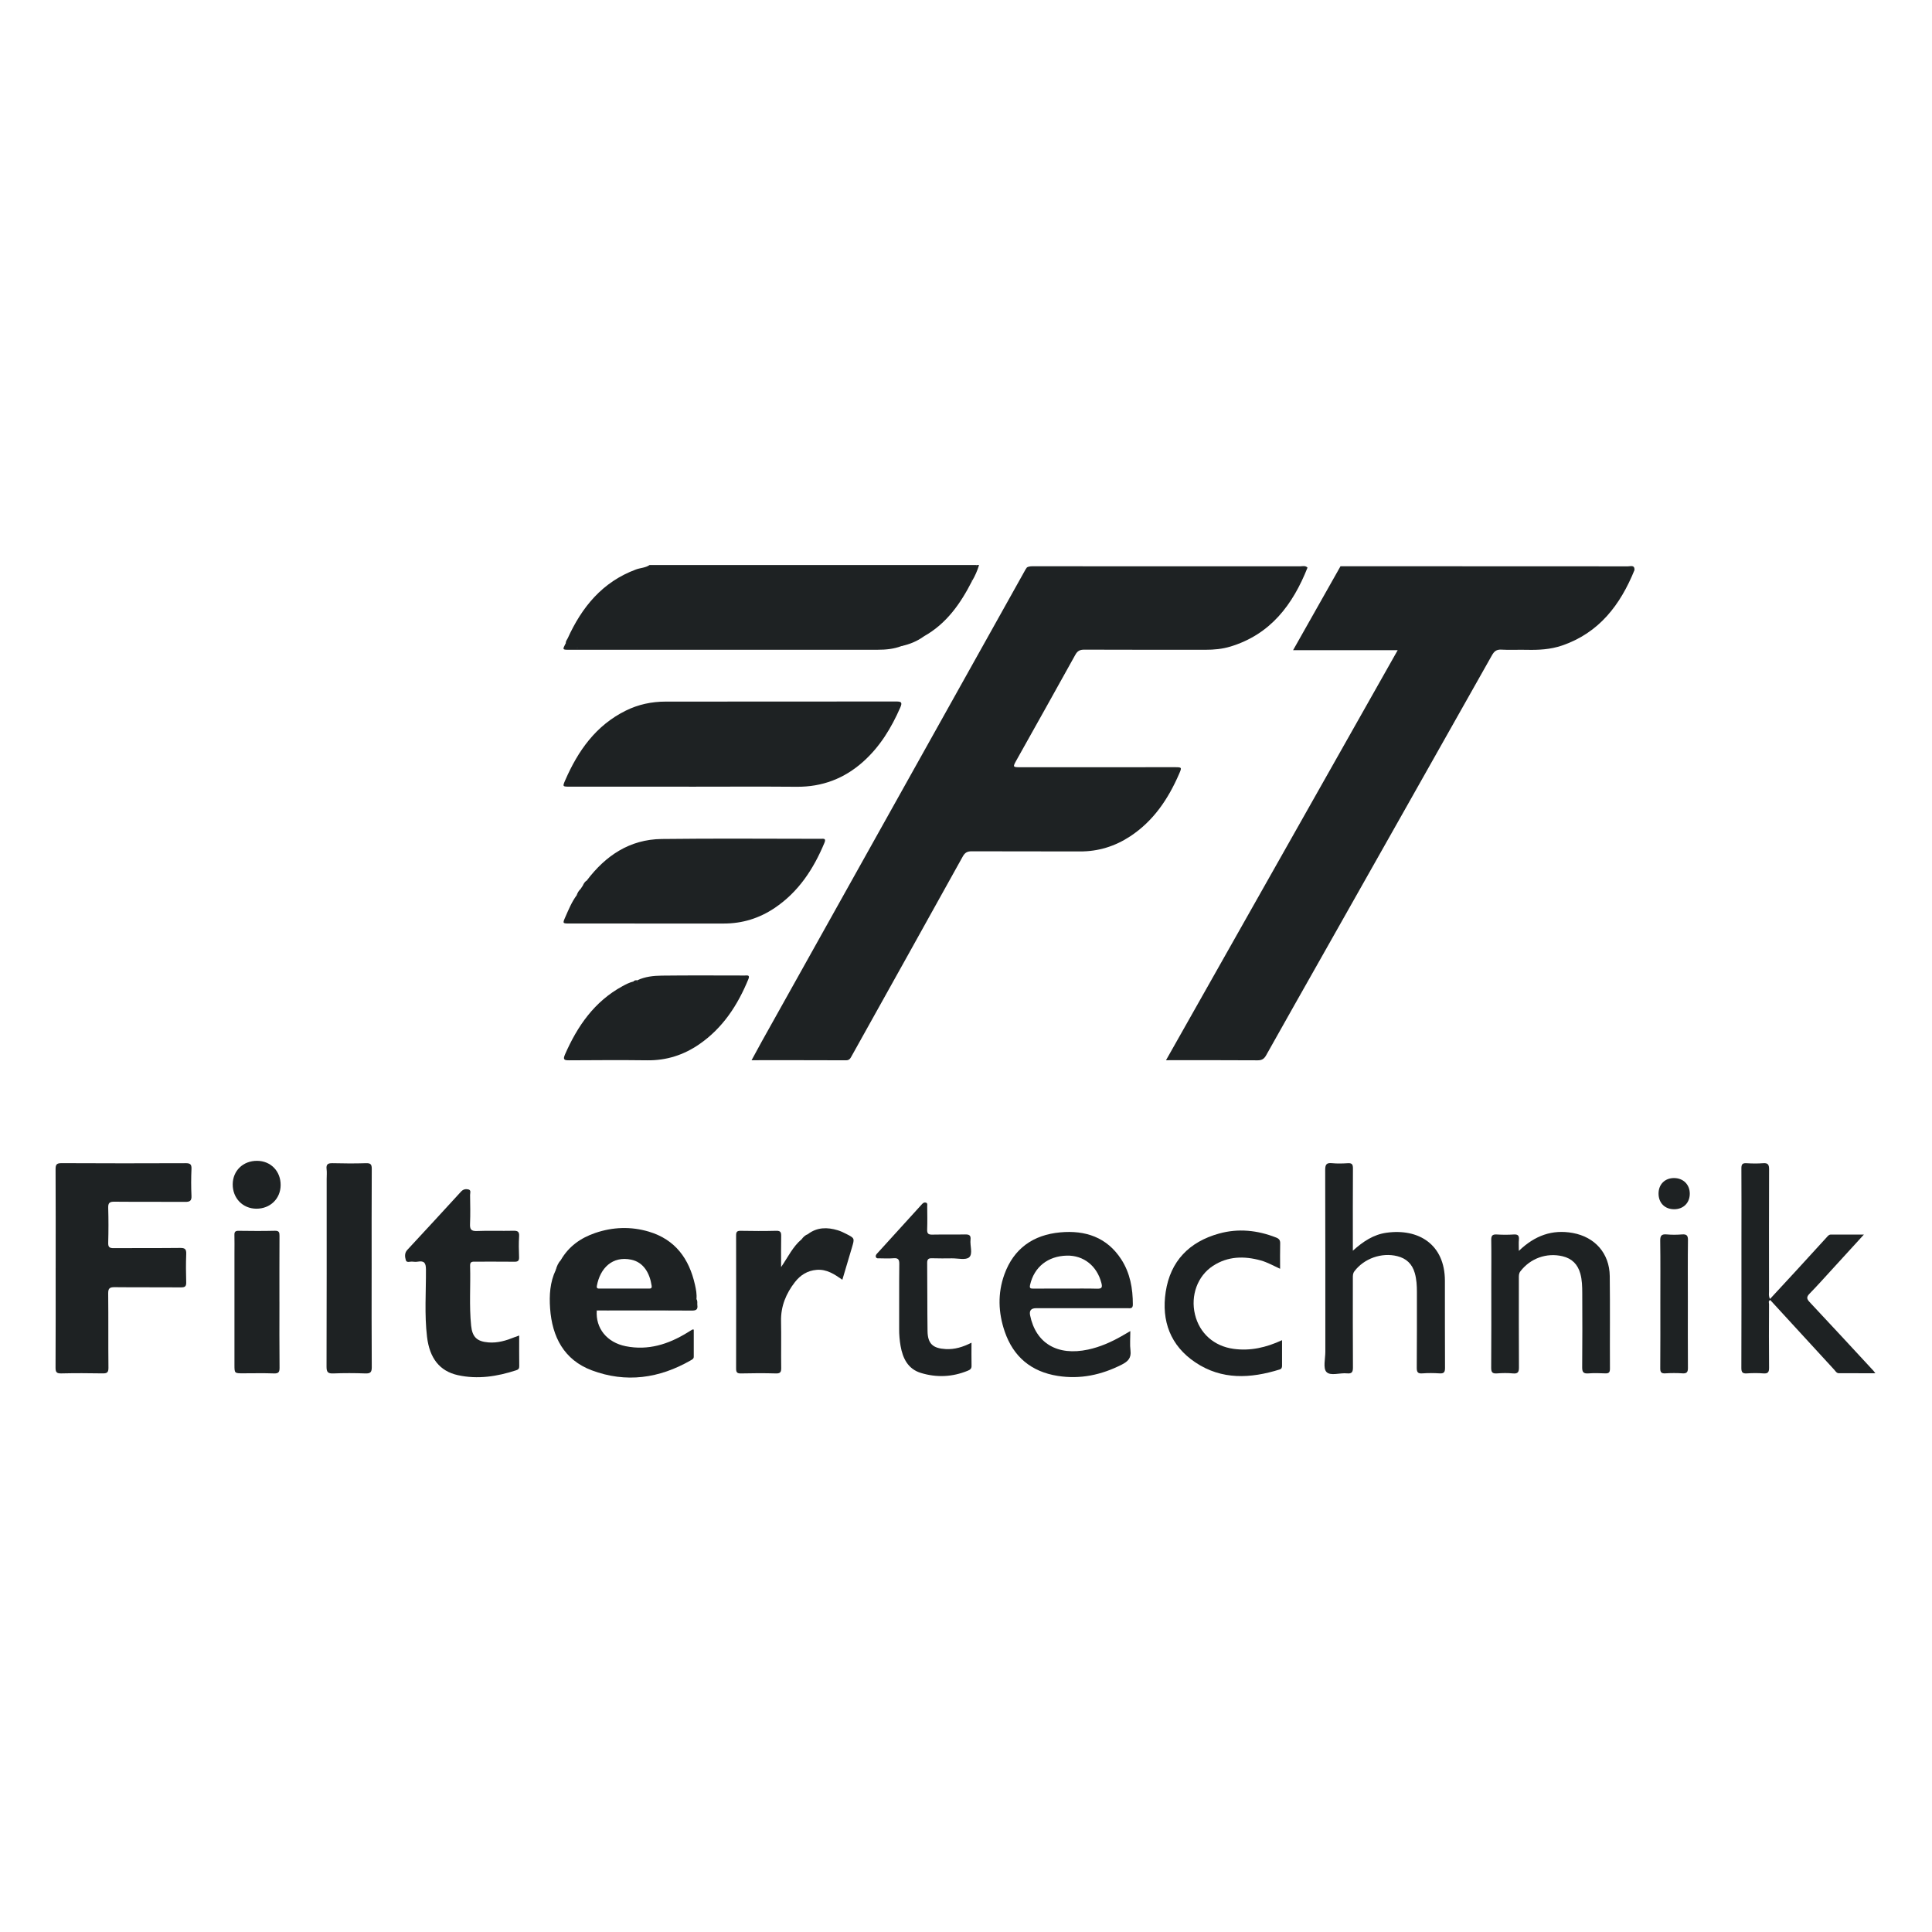<?xml version="1.0" encoding="UTF-8"?><svg id="Layer_1" xmlns="http://www.w3.org/2000/svg" viewBox="0 0 1080 1080"><defs><style>.cls-1{fill:#1e2223;}</style></defs><path class="cls-1" d="m317.24,357.06c7.96-17.64,19.46-31.75,38.26-38.72,2.51-.93,5.32-.9,7.6-2.48h182.84c0,2.47-1.47,4.49-2.15,6.75-.22.75-.67,1.42-.45,2.25-6.39,12.55-14.26,23.81-26.94,30.89-1.64-1.99-2.96-.24-4.4.35-2.96,1.21-5.12,3.69-8,5.03-4.33,1.68-8.88,2.09-13.45,2.09-57.45.02-114.9.02-172.36.01-3.84,0-3.84-.02-1.94-3.67,1.68,2.01,4.14,2.19,6.27,2.61.54.41.44-.52.27-.1-.08.2-.16.17-.33.08-1.77-.92-1.08-1.93-.12-2.93.55-.57,1.36-1.1.72-2-.52-.73-1.43-.53-2.22-.58-1.23-.08-2.3,1.19-3.61.41Z"/><path class="cls-1" d="m543.35,324.86c-.97-2.78.57-5.05,1.59-7.39.23-.52.96-.87,1-1.61h1.37c-.97,3.15-2.27,6.16-3.97,9Z"/><path class="cls-1" d="m574.05,317.2c1.37-.78,2.87-.65,4.35-.65,49.43,0,98.85,0,148.28.03,1.41,0,3-.57,4.23.72-8.22,20.72-20.67,37.34-43.14,44.14-4.51,1.37-9.19,1.79-13.91,1.79-22.56-.02-45.13.03-67.69-.07-2.47-.01-3.84.65-5.07,2.89-10.84,19.6-21.82,39.12-32.75,58.66-2.33,4.17-2.32,4.18,2.31,4.18,28.63,0,57.27-.02,85.9-.02,4.15,0,4.17.04,2.56,3.76-6.07,13.99-14.31,26.3-27.31,34.86-8.52,5.61-17.86,8.51-28.14,8.47-20.16-.09-40.32.02-60.48-.08-2.49-.01-3.79.72-5.03,2.95-20.62,37.18-41.35,74.29-62.04,111.42-.73,1.31-1.24,2.47-3.2,2.46-17.4-.08-34.81-.05-52.79-.05,2.07-3.79,3.92-7.26,5.83-10.69,49.1-87.89,98.21-175.77,147.32-263.65.22-.39.51-.75.77-1.12Z"/><path class="cls-1" d="m749.36,316.53c53.56.01,107.12.02,160.68.06,1.48,0,3.74-.94,3.66,2.04-7.91,19.51-19.81,35.2-40.65,42.27-6.37,2.16-12.99,2.51-19.66,2.35-4.69-.11-9.4.17-14.08-.1-2.73-.16-4.03.9-5.3,3.15-31.58,56.04-63.24,112.04-94.88,168.04-10.45,18.5-20.95,36.99-31.33,55.53-1.14,2.04-2.38,2.87-4.79,2.85-16.83-.12-33.65-.06-51.2-.06,43.25-76.54,86.26-152.65,129.52-229.22h-58.48c9.08-16.07,17.8-31.49,26.51-46.92Z"/><path class="cls-1" d="m385.19,439.75c-22.22,0-44.44,0-66.66,0-4.06,0-4.12-.04-2.58-3.57,7.2-16.54,17.17-30.69,33.9-38.95,7-3.46,14.45-5.03,22.21-5.03,42.95-.04,85.9,0,128.84-.06,2.78,0,3.69.33,2.38,3.32-5,11.43-11.33,21.89-20.74,30.31-10.61,9.49-22.94,14.16-37.24,14.04-20.04-.17-40.08-.04-60.13-.04Z"/><path class="cls-1" d="m328,492.23c10.52-13.93,23.99-23,41.87-23.23,29.64-.37,59.29-.11,88.93-.1,1.43,0,3.19-.47,2.07,2.23-6.09,14.62-14.47,27.47-27.89,36.47-8.58,5.76-18.04,8.67-28.4,8.66-28.73-.02-57.46,0-86.18-.01-3.92,0-3.97-.03-2.37-3.65,1.84-4.16,3.56-8.4,6.3-12.1,1.22-.88,1.53-2.32,2.21-3.54.43-.65.85-1.29,1.28-1.94.89-.81,1.65-1.72,2.19-2.8Z"/><path class="cls-1" d="m31.12,708.92c0-18.41.05-36.83-.05-55.24-.01-2.56.46-3.48,3.31-3.47,23.12.13,46.25.11,69.37.02,2.51-.01,3.4.56,3.29,3.2-.22,5.02-.24,10.07,0,15.09.14,2.9-1.07,3.35-3.59,3.34-13.16-.1-26.33.03-39.49-.1-2.66-.03-3.55.64-3.47,3.41.2,6.51.18,13.04,0,19.55-.07,2.49.78,3.02,3.11,3,12.36-.11,24.73.03,37.09-.12,2.72-.03,3.52.7,3.41,3.41-.21,5.25-.17,10.52-.01,15.78.07,2.27-.65,2.88-2.89,2.86-12.36-.1-24.73.03-37.09-.11-2.79-.03-3.67.64-3.63,3.55.16,13.84-.01,27.68.14,41.51.03,2.74-.93,3.17-3.35,3.13-7.67-.14-15.34-.17-23.01.01-2.62.06-3.22-.71-3.21-3.25.11-18.53.06-37.05.06-55.58Z"/><path class="cls-1" d="m356.25,547.99c4.33-2.06,9.05-2.55,13.69-2.61,15.46-.18,30.92-.08,46.39-.06,1.26,0,3.06-.5,2.02,2.02-5.97,14.55-14.29,27.33-27.48,36.42-8.71,6-18.31,9.09-29,8.96-14.54-.18-29.09-.09-43.64,0-2.68.02-3.73-.22-2.39-3.28,6.96-15.86,16.41-29.57,32.05-38.11,2-1.09,4.03-2.16,6.28-2.68.55-.68,1.97,1.43,2.09-.64Z"/><path class="cls-1" d="m290.23,746.57c0,6.02-.04,11.62.03,17.21.01,1.27-.49,1.81-1.62,2.18-10.7,3.51-21.59,5.22-32.73,2.75-10.11-2.24-15.76-9.43-17.19-21.36-1.5-12.54-.54-25.13-.61-37.7-.02-3.56-.89-5-4.49-4.39-1,.17-2.07.13-3.08,0-1.27-.16-3.21.8-3.67-.8-.54-1.86-.85-3.98.84-5.79,10.04-10.8,20.03-21.65,29.99-32.53,1.17-1.28,2.52-1.6,4.01-1.28,1.85.4,1.05,2.04,1.07,3.13.08,5.37.2,10.76-.03,16.12-.13,3,.54,4.17,3.85,4.03,6.74-.28,13.51.02,20.26-.14,2.43-.06,3.51.37,3.33,3.13-.26,3.87-.16,7.78-.02,11.66.07,1.98-.65,2.55-2.57,2.52-7.33-.09-14.65-.02-21.98-.04-1.6,0-2.9-.07-2.83,2.23.33,11.19-.57,22.41.58,33.59.65,6.33,3.27,8.82,9.69,9.33,5.15.41,9.95-1.04,14.65-2.95.62-.25,1.27-.46,2.51-.9Z"/><path class="cls-1" d="m756.26,699.15c5.82-5.25,11.61-9.04,18.78-10.04,18.05-2.52,32.62,6.58,32.67,26.79.04,16.25-.04,32.5.06,48.75.01,2.37-.58,3.24-3.04,3.08-3.19-.21-6.43-.25-9.61,0-2.74.22-3.16-.88-3.14-3.31.12-14.08.07-28.15.08-42.23,0-3.55-.2-7.07-1.18-10.52-1.44-5.08-4.68-8.21-9.82-9.48-8.74-2.17-18.49,1.29-23.91,8.42-.96,1.26-.9,2.52-.9,3.87,0,16.59-.06,33.19.05,49.78.02,2.56-.45,3.76-3.32,3.46-3.95-.41-9.27,1.63-11.51-.81-1.96-2.13-.6-7.38-.6-11.24-.02-33.88.03-67.75-.08-101.63,0-2.94.6-4.13,3.74-3.82,2.95.29,5.96.2,8.93.02,2.31-.15,2.85.7,2.84,2.91-.09,14.3-.05,28.61-.05,42.92,0,.78,0,1.57,0,3.08Z"/><path class="cls-1" d="m207.75,709.35c0,18.29-.07,36.59.07,54.88.02,2.91-.81,3.63-3.62,3.53-5.94-.22-11.91-.24-17.85,0-3.02.13-3.82-.72-3.81-3.76.11-34.99.07-69.97.07-104.96,0-1.83.19-3.68-.04-5.48-.36-2.86.9-3.4,3.48-3.33,6.18.17,12.36.19,18.54,0,2.58-.08,3.25.64,3.23,3.22-.12,18.64-.06,37.27-.06,55.91Z"/><path class="cls-1" d="m451.68,689.84c5.13-3.87,10.79-3.88,16.62-2.12,1.63.49,3.2,1.24,4.72,2.02,4.75,2.42,4.75,2.45,3.26,7.49-1.76,5.99-3.56,11.97-5.4,18.16-4.49-3.13-8.75-5.97-14.32-5.54-5.17.4-9.15,2.94-12.19,6.85-4.95,6.37-7.93,13.5-7.76,21.81.18,8.69-.03,17.4.09,26.09.03,2.26-.37,3.23-2.94,3.16-6.52-.19-13.06-.16-19.59,0-2.2.05-2.68-.71-2.68-2.73.05-24.83.04-49.67,0-74.5,0-1.89.55-2.54,2.52-2.5,6.64.12,13.29.16,19.93-.01,2.44-.06,2.79.91,2.75,3-.12,5.47-.04,10.94-.04,17.29,3.93-5.76,6.59-11.49,11.44-15.53,1.8-.23,2.8-1.43,3.59-2.91Z"/><path class="cls-1" d="m849.06,699.24c8.92-8.59,18.67-12.08,30.12-10,12.44,2.26,20.52,11.42,20.68,24.08.22,17.27.01,34.54.11,51.82.01,2.27-.83,2.67-2.8,2.58-3.09-.13-6.19-.21-9.27.02-2.68.2-3.48-.65-3.45-3.38.14-13.84.09-27.68.04-41.52-.01-3.65-.09-7.32-1.08-10.88-1.44-5.16-4.64-8.46-9.99-9.72-8.86-2.08-17.95,1.17-23.51,8.43-.96,1.26-.86,2.53-.86,3.87,0,16.59-.06,33.17.05,49.76.02,2.58-.48,3.72-3.34,3.45-2.95-.28-5.96-.24-8.92-.01-2.57.2-3.28-.6-3.26-3.2.13-15.9.06-31.8.06-47.7,0-7.89.1-15.79-.03-23.68-.04-2.37.63-3.23,3.06-3.08,3.19.2,6.42.2,9.61,0,2.36-.15,2.99.76,2.79,2.93-.16,1.79-.03,3.6-.03,6.24Z"/><path class="cls-1" d="m716.67,749.16c0,5.16,0,9.72,0,14.29,0,1-.24,1.76-1.33,2.1-16.26,5.06-32.35,5.95-47.14-3.97-13.93-9.34-19.03-23.16-16.57-39.39,2.61-17.23,13.18-28.01,29.8-32.62,10.79-3,21.52-1.88,31.95,2.23,1.61.63,2.3,1.48,2.25,3.27-.12,4.57-.04,9.14-.04,14.19-3.74-1.69-7.08-3.63-10.79-4.66-9.32-2.57-18.4-2.42-26.74,3.03-8.68,5.67-12.6,16.61-10.06,27.16,2.55,10.59,10.69,17.75,21.59,19.23,9.37,1.27,18.15-.72,27.07-4.85Z"/><path class="cls-1" d="m543.07,750.57c0,4.62-.05,8.82.03,13.01.03,1.61-.93,2.18-2.15,2.68-8.58,3.52-17.38,3.9-26.17,1.22-7.22-2.2-10.11-8.12-11.34-15.01-.56-3.14-.83-6.33-.81-9.55.06-12.12-.06-24.24.08-36.36.03-2.63-.74-3.4-3.28-3.19-2.61.22-5.26.06-7.89.04-.66,0-1.45.17-1.83-.56-.44-.84.02-1.5.6-2.13,8.39-9.21,16.76-18.43,25.14-27.65.58-.64,1.27-1.05,2.12-.8,1.06.32.74,1.29.75,2.03.03,4.34.14,8.69-.03,13.03-.09,2.31.73,2.88,2.92,2.83,6.06-.13,12.13.04,18.2-.1,2.27-.05,3.41.39,3.12,2.95-.38,3.37,1.43,7.9-.77,9.84-1.91,1.67-6.32.53-9.63.57-3.66.04-7.33.08-10.99-.04-1.96-.07-2.86.34-2.84,2.6.14,12.69.02,25.38.2,38.07.1,7.09,2.98,9.69,10.14,10.09,5.03.28,9.64-1.14,14.44-3.57Z"/><path class="cls-1" d="m156.21,727.84c0,12.23-.08,24.46.06,36.68.03,2.55-.61,3.33-3.22,3.23-5.71-.21-11.44-.06-17.16-.06-4.81,0-4.82,0-4.83-4.7,0-20.8,0-41.6,0-62.39,0-3.43.08-6.86-.02-10.28-.05-1.8.6-2.31,2.38-2.29,6.75.1,13.5.14,20.25-.02,2.29-.05,2.58.88,2.57,2.81-.07,12.34-.04,24.68-.04,37.03Z"/><path class="cls-1" d="m1041.93,690.13c-6.27,6.87-12.01,13.16-17.77,19.44-4.17,4.55-8.28,9.17-12.59,13.58-1.77,1.81-1.71,2.88.02,4.72,11.98,12.75,23.83,25.61,35.72,38.44.23.24.41.53,1.02,1.35-7.09,0-13.75.02-20.41-.02-1.28,0-1.88-1.21-2.64-2.03-11.91-12.95-23.81-25.92-35.72-38.9-1.23.6-.65,1.64-.66,2.41-.05,11.78-.11,23.56.02,35.34.03,2.51-.54,3.49-3.2,3.28-3.07-.24-6.19-.21-9.27,0-2.45.16-3.03-.7-3.02-3.08.09-24.13.05-48.26.05-72.4,0-13.04.06-26.08-.03-39.11-.02-2.2.51-3.05,2.83-2.91,3.08.19,6.19.24,9.27,0,2.81-.23,3.39.86,3.38,3.47-.09,22.76-.06,45.52-.04,68.28,0,1.21-.33,2.49.56,4.14,4.83-5.22,9.53-10.27,14.19-15.35,5.87-6.4,11.72-12.82,17.59-19.23.6-.66,1.15-1.42,2.22-1.42,5.9.01,11.8,0,18.47,0Z"/><path class="cls-1" d="m928.14,728.53c0-11.66.1-23.32-.07-34.98-.04-2.91.84-3.75,3.64-3.5,2.84.25,5.73.22,8.57,0,2.52-.18,3.33.55,3.3,3.2-.15,11.43-.06,22.86-.06,34.29,0,12.35-.05,24.69.04,37.03.02,2.29-.5,3.3-3.01,3.14-3.19-.21-6.41-.2-9.6,0-2.28.14-2.88-.62-2.86-2.85.1-12.12.05-24.23.05-36.35Z"/><path class="cls-1" d="m143.73,648.91c7.65.05,13.22,5.81,13.15,13.62-.06,7.59-5.89,13.21-13.64,13.14-7.58-.06-13.2-5.9-13.15-13.64.05-7.62,5.82-13.17,13.64-13.12Z"/><path class="cls-1" d="m935.74,658.54c5.2-.02,8.88,3.63,8.86,8.79-.03,5.08-3.54,8.59-8.64,8.64-5.27.05-8.84-3.51-8.82-8.79.02-5.11,3.51-8.62,8.6-8.64Z"/><path class="cls-1" d="m371.35,731.3c.92,1.24,1.83.35,2.74,0,2.56-1.95,5.72-1.95,8.26,0,1.53,1.66,2.3-.37,3.43-.69,1.07-.6,2.58-.12,3.39-1.37.05-.99.1-1.97.15-2.96.79,1.01.34,2.2.5,3.3.37,2.45-.72,3.06-3.07,3.04-12.46-.11-24.92-.05-37.37-.05-5.26,0-10.51-.02-15.77-.02.67-.65,1.34-1.29,2.01-1.94,1.18-.83,2.06-.43,2.75.69.58.77,1.51.96,2.11.44,3.25-2.83,6.44-2.58,9.72-.11.67.51,1.28-.12,1.9-.33,2.56-1.95,5.72-1.95,8.26,0,.92,1.24,1.83.35,2.74,0,2.56-1.95,5.72-1.95,8.26,0Z"/><path class="cls-1" d="m317.24,357.06c1.58-1.32,3.43-1.52,5.39-1.38.98.07,1.88.18,1.92,1.42.03.98.4,2.17-.95,2.61-3.79,1.25-.71,1.81.18,2.78-2.55-.86-6.54,2.25-7.53-2.93,0-.97.48-1.74.99-2.51Z"/><path class="cls-1" d="m504.01,361.13c-.47-.75-2.46-1.94.31-1.93,1.95,0,3.04-.77,4.23-2.18,1.67-1.99,4.39-2.5,6.64-3.52,1.72-.78.9,1.4,1.22,2.26-3.73,2.71-7.92,4.4-12.4,5.38Z"/><path class="cls-1" d="m451.68,689.84c-.09,2.33-.8,3.89-3.59,2.91.96-1.26,2.08-2.32,3.59-2.91Z"/><path class="cls-1" d="m313.54,704.34c-.33,2.19-1.16,4.12-2.86,5.61.55-2.08,1.38-4.01,2.86-5.61Z"/><path class="cls-1" d="m324.54,496.97c-.12,1.56-.47,2.98-2.21,3.54.46-1.35,1.14-2.56,2.21-3.54Z"/><path class="cls-1" d="m328,492.23c0,1.51-.84,2.35-2.19,2.8.5-1.11,1.09-2.15,2.19-2.8Z"/><path class="cls-1" d="m356.25,547.99c.11,2.83-1.21,1-2.09.64.54-.7,1.3-.71,2.09-.64Z"/><path class="cls-1" d="m347.85,325.64c.61.13.8.64.66,1.24-.13.57-.49,1.08-1.14,1.04-.79-.05-.74-.74-.7-1.28.05-.63.37-1.05,1.17-1Z"/><path class="cls-1" d="m579.63,430.54h-11.58c0-.16,0-.32,0-.48h90.64c-.87.87-1.9.29-2.77.48-.84.54-1.78.32-2.67.32-23.65.01-47.3.01-70.94,0-.9,0-1.84.21-2.67-.32Z"/><path class="cls-1" d="m579.63,430.54c25.43,0,50.86,0,76.29,0-1.01,1.12-2.35.66-3.55.67-23.06.03-46.12.03-69.19,0-1.2,0-2.54.45-3.55-.67Z"/><path class="cls-1" d="m32.39,651.88v114.21c-.11,0-.23,0-.34,0v-114.35c.11.04.23.09.34.13Z"/><path class="cls-1" d="m389.32,726.28c.29-2.77-.24-5.47-.84-8.13-3.25-14.51-11.01-25.27-25.8-29.66-10.01-2.97-20.11-2.62-30.01.77-8.11,2.78-14.77,7.51-19.14,15.08-1,1.84-1.68,3.85-2.86,5.61-3.26,6.82-3.67,14.13-3.16,21.44,1.12,15.91,7.76,28.79,23.26,34.62,19.11,7.19,37.77,4.56,55.4-5.59.79-.45,1.65-.87,1.65-1.99,0-5.07,0-10.14,0-15.18-.57-.03-.7-.08-.78-.03-.98.59-1.94,1.2-2.92,1.79-10.57,6.47-21.79,10.03-34.31,7.54-10.55-2.1-16.95-10.04-16.21-20.02.97-.25,1.87-.64,2.51-1.48,1.36-.97,1.52.69,2.29,1.03.99.34,2.05.44,2.94-.11,2.69-1.67,5.35-1.41,8.04-.09,1,.49,1.95.46,2.88-.16,2.68-2.33,5.38-2.3,7.72.07,1.11.88,2.2.52,3.29-.08,2.69-2.32,5.39-2.29,7.72.08,1.11.88,2.19.52,3.27-.07,2.69-2.3,5.31-2.29,7.65,0,1.55,1.24,2.89.26,4.26-.42,1.1-.83,2.75-.88,3.37-2.38.02-.89.15-1.8-.21-2.66Zm-26.97-5.97c-4.46.02-8.92,0-13.37.01-4.46,0-8.92.01-13.37,0-1,0-2.27.21-1.97-1.46,1.79-9.94,8.68-16.89,19.2-14.7,6.98,1.46,10.41,7.63,11.44,14.64.25,1.72-.94,1.5-1.93,1.51Z"/><path class="cls-1" d="m360.36,731.3c-2.75-1.06-5.51-1.05-8.26,0,.42-2.82,2.64-1.97,4.31-2.01,1.61-.04,3.64-.6,3.95,2.02Z"/><path class="cls-1" d="m371.35,731.3c-2.75-1.06-5.51-1.05-8.26,0,.42-2.82,2.64-1.97,4.31-2.01,1.61-.04,3.64-.6,3.95,2.02Z"/><path class="cls-1" d="m382.35,731.3c-2.75-1.06-5.5-1.05-8.26,0,.42-2.82,2.64-1.97,4.31-2.01,1.61-.04,3.64-.6,3.95,2.02Z"/><path class="cls-1" d="m338.36,731.3c-.86-.47-1.75-.79-2.75-.69,1.51-2.14,2.28-1.32,2.75.69Z"/><path class="cls-1" d="m389.16,729.24c-.39,2.28-2.21,1.04-3.39,1.37.94-.91,2.2-1.05,3.39-1.37Z"/><path class="cls-1" d="m806.46,766.15c0-13.71,0-27.41,0-41.12,0-.42.13-.84.52-1.25.05.55.14,1.09.14,1.64,0,13.59,0,27.18,0,40.77-.23-.01-.45-.02-.68-.03Z"/><path class="cls-1" d="m579.15,731.29c17.06,0,34.12,0,51.18,0,1.44,0,2.94.41,2.94-2.05,0-8.97-1.52-17.57-6.44-25.2-8.03-12.44-20.15-16.43-34.15-15.14-15.06,1.38-25.99,8.99-31.23,23.52-3.82,10.59-3.42,21.39.2,31.95,4.85,14.13,14.86,22.44,29.63,24.77,12.64,2,24.51-.57,35.85-6.34,3.4-1.73,5.33-3.67,4.82-7.81-.42-3.38-.09-6.85-.09-10.91-2.02,1.17-3.46,2.03-4.93,2.86-5.89,3.34-12.03,6.05-18.7,7.48-17.12,3.67-29.22-3.48-32.4-19.17q-.8-3.95,3.31-3.96Zm-3.32-13.07c2.26-9.92,9.9-16.07,20.54-16.32,9.4-.22,16.89,5.8,19.32,15.32.61,2.38.3,3.24-2.38,3.17-5.83-.17-11.68-.05-17.52-.06-6.07,0-12.14-.03-18.21.02-1.62.01-2.17-.25-1.75-2.13Z"/><path class="cls-1" d="m979.04,766.24h6.61v.71c-3.02,0-6.06.1-9.09-.04-1.52-.07-2.54-.97-2.4-2.72.05-.57,0-1.14,0-1.71,0-35.9,0-71.8,0-107.7,0-3.91-.05-3.7,3.75-2.59,1.77.52,3.92.61,5.72-.26,1.37-.67,2.94-1.8,3.91-.25.84,1.34.85,3.37-.26,4.87-2.62,3.52-1.74,7.27-.66,10.9.58,1.96.96,3.68-.09,5.49-1.06,1.82-1.07,3.66-.02,5.46,1.06,1.83,1.08,3.66.06,5.47-1.03,1.83-1.13,3.65-.1,5.47,1.09,1.94,1.09,3.78-.05,5.74-.97,1.67-.96,3.51.01,5.19,1.13,1.95,1.22,3.85,0,5.72-.91,1.39-.95,3.05-.41,4.28,2.11,4.82,1.21,9.75.92,14.65-.13,2.07,1.13,3.72,1.08,5.85-.23,9.6-.1,19.2-.1,28.81,0,5.31-.71,6-6.21,6.06-.89,0-1.78,0-2.67,0,0,.2,0,.4,0,.6Z"/></svg>